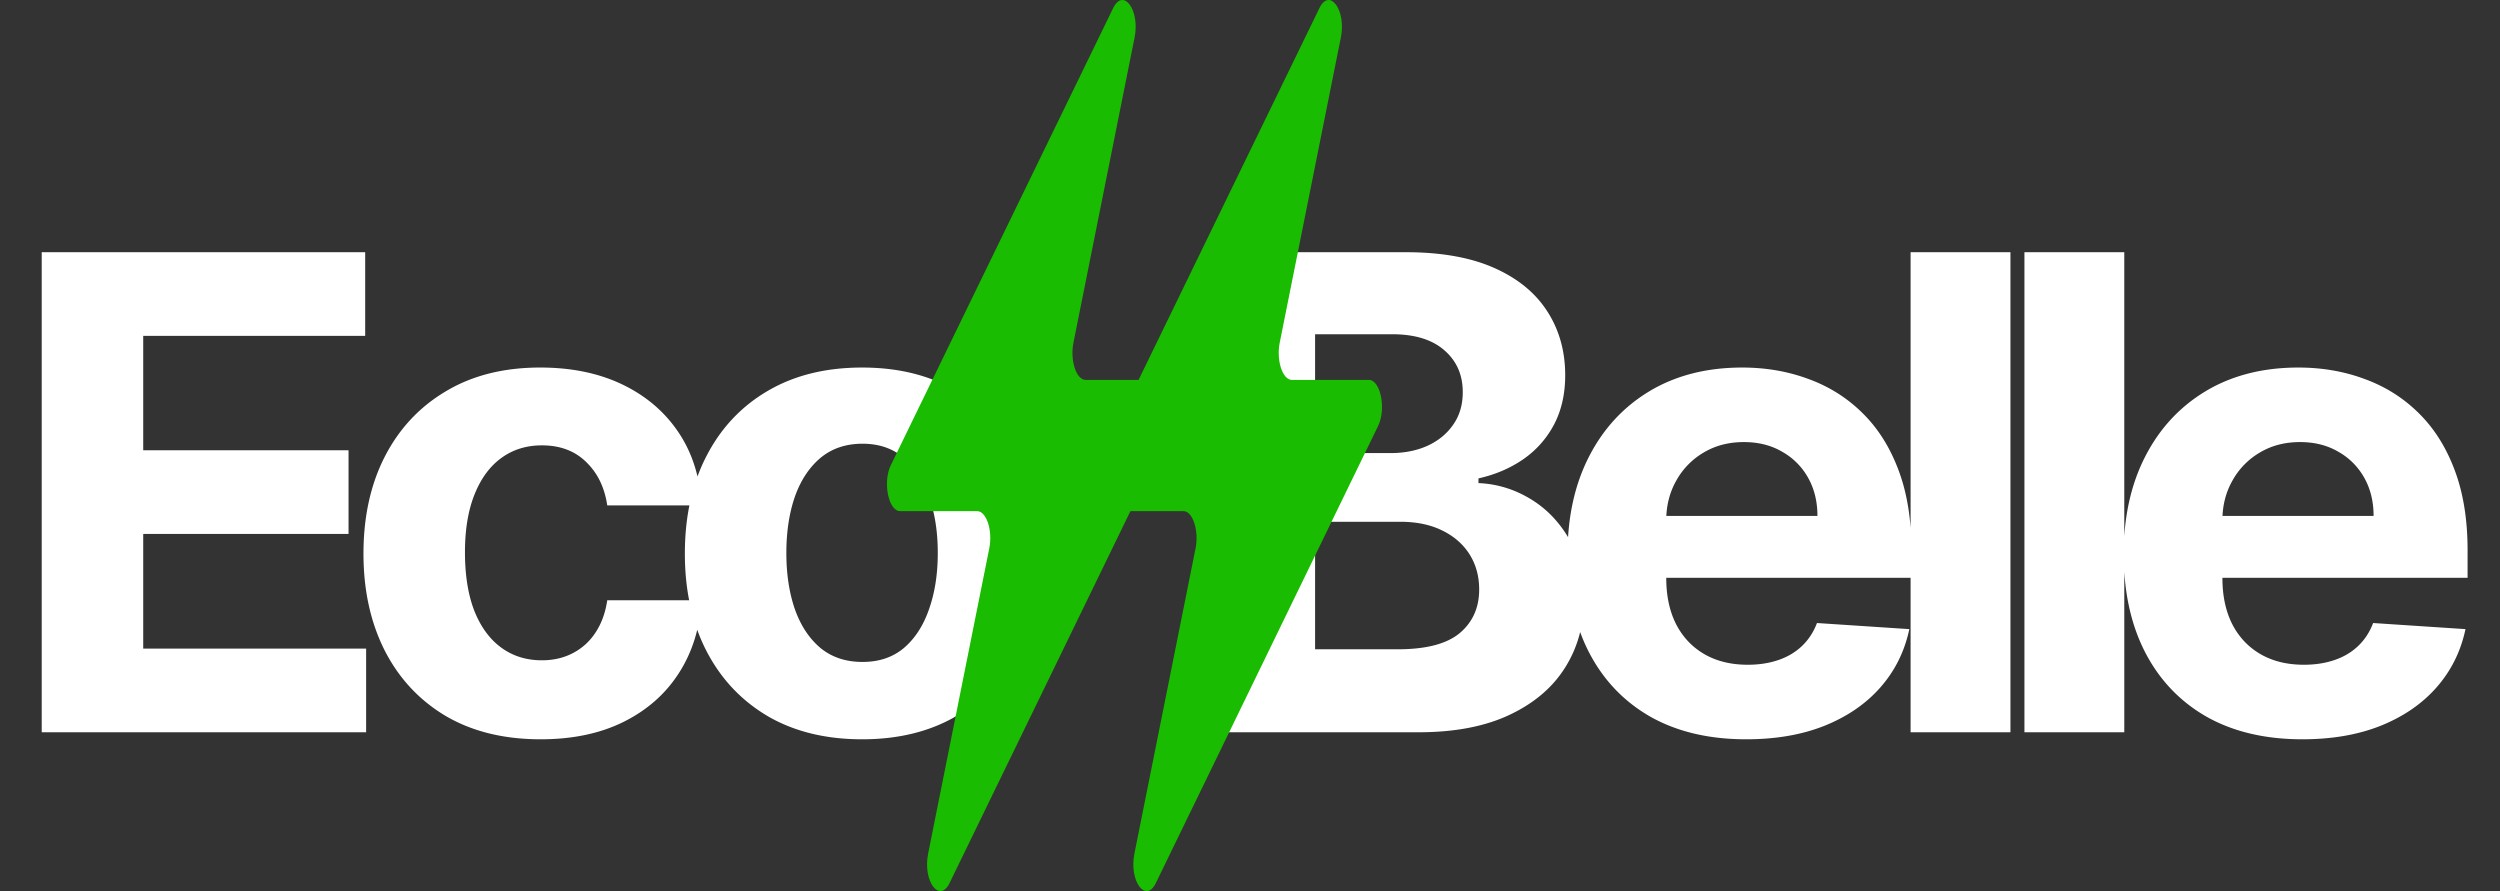 <svg xmlns="http://www.w3.org/2000/svg" width="303" height="108" fill="none"><rect width="100%" height="100%" fill="#333333" stroke="none"/><path fill="#fff" d="M5.057 88.75V30.568H44.26V40.71H17.358v13.864h24.886v10.142H17.358v13.892h27.017V88.75H5.057Zm60.473.852c-4.47 0-8.315-.947-11.534-2.84-3.201-1.913-5.663-4.565-7.387-7.955-1.704-3.39-2.556-7.292-2.556-11.705 0-4.47.861-8.39 2.585-11.761 1.742-3.39 4.214-6.032 7.415-7.926 3.2-1.913 7.007-2.87 11.42-2.87 3.807 0 7.14.692 10 2.074 2.86 1.383 5.123 3.324 6.79 5.824 1.666 2.5 2.585 5.436 2.755 8.807h-11.42c-.322-2.178-1.174-3.93-2.557-5.256-1.363-1.344-3.153-2.017-5.37-2.017-1.874 0-3.512.512-4.914 1.534-1.383 1.004-2.462 2.472-3.238 4.404-.777 1.932-1.165 4.27-1.165 7.017 0 2.784.379 5.151 1.136 7.102.777 1.95 1.866 3.438 3.267 4.46 1.402 1.023 3.04 1.534 4.915 1.534 1.383 0 2.623-.284 3.722-.852a7.187 7.187 0 0 0 2.755-2.472c.739-1.098 1.222-2.414 1.449-3.948h11.42c-.189 3.333-1.098 6.269-2.727 8.806-1.61 2.52-3.835 4.49-6.676 5.91-2.84 1.42-6.203 2.13-10.085 2.13Zm38.953 0c-4.413 0-8.23-.937-11.449-2.812-3.2-1.894-5.672-4.527-7.415-7.898-1.742-3.39-2.613-7.32-2.613-11.79 0-4.507.87-8.447 2.613-11.818 1.743-3.39 4.214-6.023 7.415-7.898 3.22-1.894 7.036-2.84 11.449-2.84s8.22.946 11.42 2.84c3.22 1.875 5.701 4.508 7.444 7.898 1.742 3.371 2.613 7.31 2.613 11.818 0 4.47-.871 8.4-2.613 11.79-1.743 3.371-4.224 6.004-7.444 7.898-3.2 1.875-7.007 2.812-11.42 2.812Zm.057-9.375c2.007 0 3.683-.568 5.028-1.704 1.345-1.156 2.358-2.727 3.04-4.716.701-1.989 1.051-4.252 1.051-6.79 0-2.538-.35-4.801-1.051-6.79-.682-1.988-1.695-3.56-3.04-4.716-1.345-1.155-3.021-1.733-5.028-1.733-2.027 0-3.731.578-5.114 1.733-1.364 1.156-2.396 2.728-3.097 4.716-.681 1.989-1.022 4.252-1.022 6.79 0 2.538.34 4.801 1.022 6.79.701 1.989 1.734 3.56 3.097 4.716 1.383 1.136 3.087 1.704 5.114 1.704Zm42.548 8.523V30.568h23.296c4.28 0 7.85.635 10.71 1.904 2.86 1.268 5.009 3.03 6.449 5.284 1.439 2.234 2.159 4.81 2.159 7.727 0 2.273-.455 4.27-1.364 5.994a11.768 11.768 0 0 1-3.75 4.205c-1.572 1.08-3.371 1.846-5.398 2.301v.568c2.216.095 4.29.72 6.222 1.875 1.951 1.155 3.532 2.775 4.744 4.858 1.212 2.064 1.818 4.527 1.818 7.386 0 3.088-.767 5.843-2.301 8.267-1.515 2.406-3.759 4.31-6.733 5.71-2.973 1.402-6.638 2.103-10.994 2.103h-24.858Zm12.301-10.057h10.029c3.428 0 5.928-.653 7.5-1.96 1.572-1.326 2.358-3.087 2.358-5.284 0-1.61-.389-3.03-1.165-4.261-.777-1.232-1.885-2.198-3.324-2.898-1.421-.701-3.116-1.051-5.085-1.051h-10.313v15.454Zm0-23.778h9.12c1.685 0 3.181-.294 4.488-.88 1.326-.607 2.368-1.46 3.125-2.558.777-1.098 1.165-2.414 1.165-3.949 0-2.102-.748-3.797-2.244-5.085-1.478-1.288-3.58-1.932-6.307-1.932h-9.347v14.404Zm52.249 34.687c-4.489 0-8.352-.909-11.591-2.727-3.22-1.837-5.701-4.432-7.443-7.784-1.743-3.371-2.614-7.358-2.614-11.96 0-4.489.871-8.428 2.614-11.819 1.742-3.39 4.195-6.032 7.358-7.926 3.181-1.894 6.913-2.84 11.193-2.84 2.879 0 5.559.464 8.04 1.392 2.5.909 4.678 2.282 6.534 4.119 1.875 1.837 3.333 4.148 4.375 6.932 1.041 2.765 1.562 6.003 1.562 9.715v3.324H194.82v-7.5h25.454c0-1.742-.379-3.286-1.136-4.63a8.142 8.142 0 0 0-3.154-3.154c-1.325-.776-2.869-1.164-4.63-1.164-1.837 0-3.466.426-4.887 1.278a8.962 8.962 0 0 0-3.295 3.38c-.796 1.402-1.203 2.965-1.222 4.688v7.13c0 2.16.398 4.025 1.193 5.597.815 1.572 1.961 2.784 3.438 3.637 1.477.852 3.229 1.278 5.256 1.278 1.344 0 2.575-.19 3.693-.568 1.117-.379 2.074-.947 2.869-1.704.796-.758 1.402-1.686 1.818-2.785l11.194.739c-.569 2.69-1.733 5.038-3.495 7.046-1.742 1.988-3.996 3.541-6.761 4.658-2.746 1.099-5.919 1.648-9.517 1.648Zm32.028-59.034V88.75h-12.102V30.568h12.102Zm13.797 0V88.75h-12.102V30.568h12.102Zm21.581 59.034c-4.489 0-8.352-.909-11.591-2.727-3.22-1.837-5.701-4.432-7.443-7.784-1.742-3.371-2.614-7.358-2.614-11.96 0-4.489.872-8.428 2.614-11.819 1.742-3.39 4.195-6.032 7.358-7.926 3.182-1.894 6.913-2.84 11.193-2.84 2.879 0 5.559.464 8.04 1.392 2.5.909 4.678 2.282 6.534 4.119 1.875 1.837 3.333 4.148 4.375 6.932 1.042 2.765 1.562 6.003 1.562 9.715v3.324h-36.846v-7.5h25.454c0-1.742-.378-3.286-1.136-4.63a8.146 8.146 0 0 0-3.153-3.154c-1.326-.776-2.87-1.164-4.631-1.164-1.837 0-3.466.426-4.886 1.278a8.965 8.965 0 0 0-3.296 3.38c-.795 1.402-1.203 2.965-1.221 4.688v7.13c0 2.16.397 4.025 1.193 5.597.814 1.572 1.96 2.784 3.437 3.637 1.477.852 3.229 1.278 5.256 1.278 1.345 0 2.576-.19 3.693-.568 1.118-.379 2.074-.947 2.869-1.704.796-.758 1.402-1.686 1.819-2.785l11.193.739c-.568 2.69-1.733 5.038-3.495 7.046-1.742 1.988-3.996 3.541-6.761 4.658-2.746 1.099-5.918 1.648-9.517 1.648Z"/><path fill="#19BC00" d="m112.488 103.467 7.414-37.013c.43-2.144-.342-4.505-1.473-4.505h-9.332c-1.42 0-2.129-3.51-1.13-5.57L134.912.985c1.229-2.53 3.267.24 2.604 3.541l-7.415 37.013c-.429 2.144.343 4.505 1.473 4.505h9.329c1.42 0 2.129 3.51 1.13 5.57l-26.942 55.403c-1.228 2.53-3.266-.239-2.603-3.541v-.008Z"/><path fill="#19BC00" d="m137.488 103.467 7.414-37.013c.43-2.144-.342-4.505-1.473-4.505h-9.332c-1.42 0-2.129-3.51-1.13-5.57L159.912.985c1.229-2.53 3.267.24 2.604 3.541l-7.415 37.013c-.429 2.144.343 4.505 1.473 4.505h9.329c1.42 0 2.129 3.51 1.13 5.57l-26.942 55.403c-1.228 2.53-3.266-.239-2.603-3.541v-.008Z"/></svg>